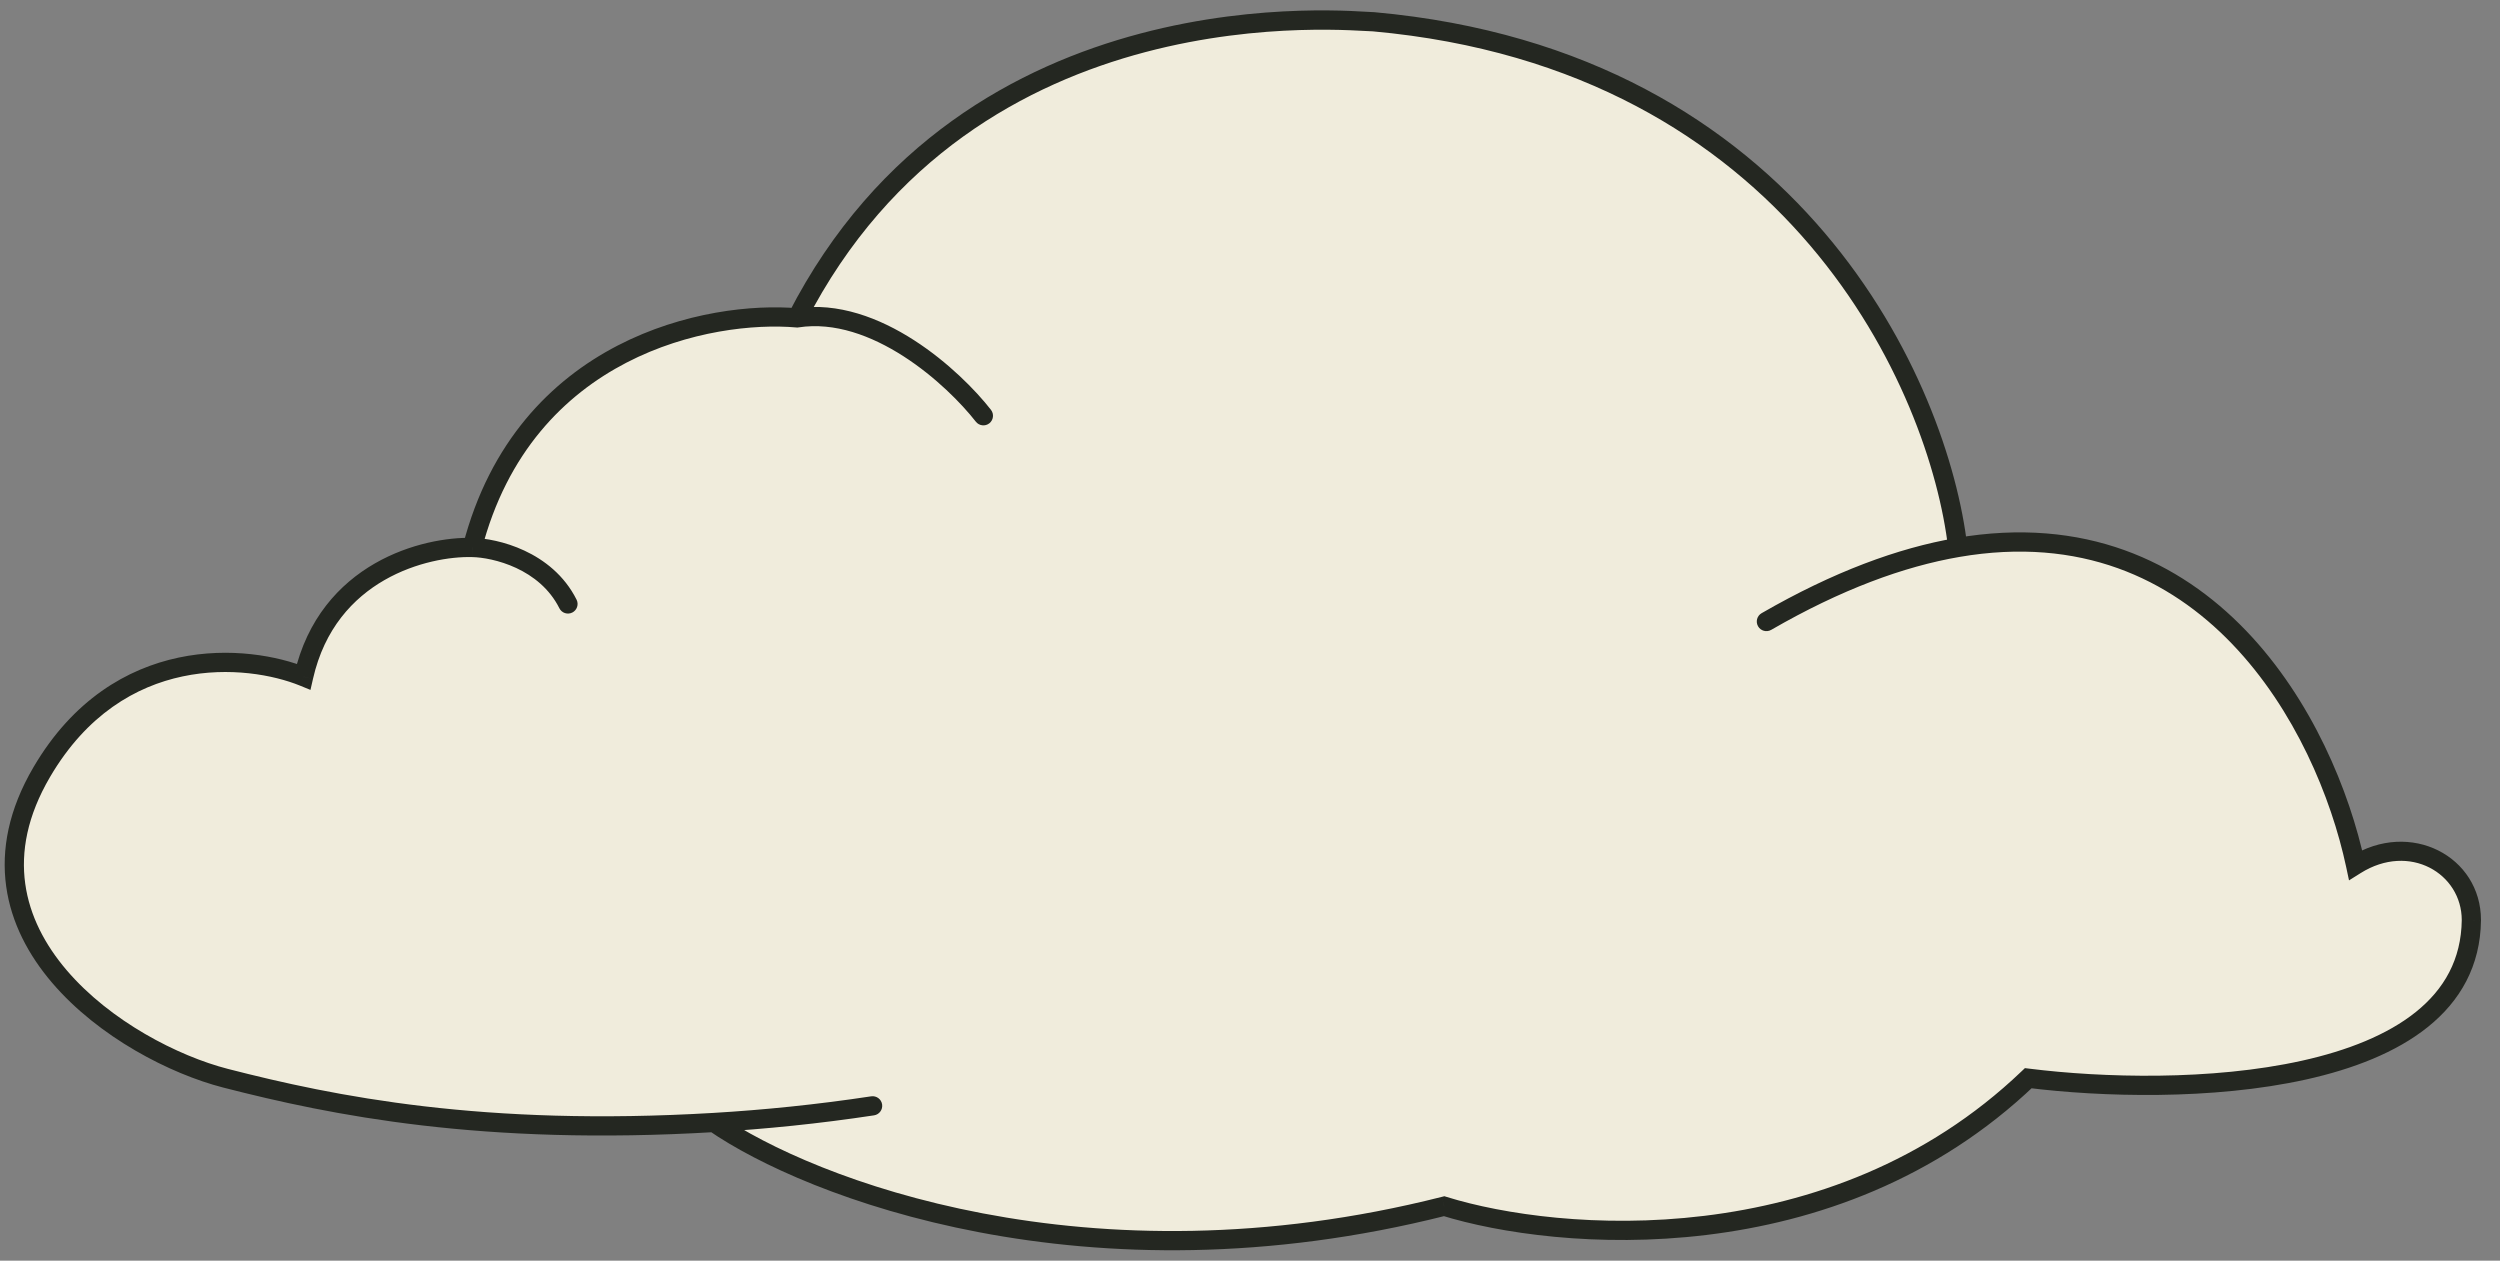 <?xml version="1.0" encoding="UTF-8"?> <svg xmlns="http://www.w3.org/2000/svg" width="117" height="59" viewBox="0 0 117 59" fill="none"><rect x="0" y="0" width="117" height="59" fill="#808080" stroke="none"/><path d="M91.623 25.622C103.306 23.613 108.832 33.877 110.24 40.478C112.785 38.881 115.66 40.478 115.66 43.062C115.566 51.048 101.796 51.322 94.922 50.461C85.778 59.199 72.888 58.095 67.586 56.45C50.901 60.678 37.853 55.6 33.415 52.533C22.578 53.176 15.582 51.753 10.556 50.461C5.759 49.228 -2.523 43.767 1.954 36.133C5.536 30.026 11.616 30.614 14.209 31.671C15.34 26.691 19.943 25.563 22.103 25.622C24.554 16.179 33.258 14.524 37.303 14.877C45.434 -0.978 63.344 1.019 64.286 1.019C84.082 2.804 90.759 18.165 91.623 25.622Z" fill="#F0ECDC"></path><path d="M110.24 40.478L110.479 40.86L109.934 41.202L109.8 40.572L110.24 40.478ZM91.623 25.622L91.699 26.065L91.699 26.065L91.623 25.622ZM82.893 29.477C82.677 29.601 82.402 29.527 82.278 29.312C82.154 29.096 82.228 28.821 82.443 28.697L82.893 29.477ZM64.286 1.019V0.569H64.307L64.327 0.571L64.286 1.019ZM37.303 14.877L37.371 15.322L37.318 15.33L37.264 15.325L37.303 14.877ZM46.377 19.18C46.53 19.376 46.495 19.659 46.3 19.812C46.104 19.965 45.821 19.93 45.668 19.734L46.377 19.18ZM22.103 25.622L22.095 26.072L22.091 26.072L22.103 25.622ZM26.983 28.063C27.095 28.285 27.005 28.556 26.783 28.667C26.56 28.779 26.29 28.689 26.179 28.467L26.983 28.063ZM14.209 31.671L14.648 31.77L14.53 32.288L14.039 32.087L14.209 31.671ZM1.954 36.133L1.566 35.906L1.566 35.906L1.954 36.133ZM10.556 50.461L10.668 50.025L10.668 50.025L10.556 50.461ZM33.415 52.533L33.388 52.084L33.388 52.084L33.415 52.533ZM40.771 51.308C41.016 51.271 41.246 51.44 41.283 51.685C41.32 51.931 41.151 52.16 40.906 52.198L40.771 51.308ZM67.586 56.45L67.475 56.014L67.598 55.983L67.719 56.021L67.586 56.45ZM94.922 50.461L94.611 50.136L94.766 49.988L94.978 50.014L94.922 50.461ZM115.66 43.062H116.11L116.11 43.068L115.66 43.062ZM109.8 40.572C109.108 37.329 107.405 33.197 104.46 30.133C101.533 27.087 97.376 25.089 91.699 26.065L91.547 25.178C97.553 24.145 102.001 26.275 105.109 29.509C108.2 32.726 109.964 37.026 110.68 40.385L109.8 40.572ZM91.699 26.065C89.103 26.512 86.177 27.582 82.893 29.477L82.443 28.697C85.799 26.761 88.826 25.646 91.547 25.178L91.699 26.065ZM91.176 25.674C90.328 18.353 83.762 3.227 64.246 1.467L64.327 0.571C84.402 2.381 91.19 17.976 92.07 25.57L91.176 25.674ZM64.286 1.469C63.263 1.469 45.687 -0.486 37.704 15.082L36.903 14.671C45.18 -1.469 63.424 0.569 64.286 0.569V1.469ZM45.668 19.734C45.007 18.887 43.783 17.637 42.283 16.673C40.777 15.706 39.055 15.063 37.371 15.322L37.235 14.432C39.228 14.126 41.178 14.893 42.769 15.916C44.367 16.943 45.664 18.265 46.377 19.18L45.668 19.734ZM37.264 15.325C35.314 15.155 32.214 15.47 29.312 16.975C26.427 18.472 23.729 21.148 22.539 25.735L21.668 25.509C22.928 20.652 25.808 17.779 28.898 16.176C31.973 14.582 35.247 14.246 37.342 14.428L37.264 15.325ZM22.112 25.172C22.701 25.183 23.623 25.34 24.541 25.768C25.463 26.198 26.407 26.916 26.983 28.063L26.179 28.467C25.717 27.547 24.953 26.953 24.161 26.583C23.364 26.212 22.566 26.08 22.095 26.072L22.112 25.172ZM22.091 26.072C21.082 26.044 19.475 26.297 17.994 27.147C16.527 27.989 15.182 29.418 14.648 31.77L13.77 31.571C14.367 28.944 15.888 27.319 17.546 26.367C19.19 25.423 20.964 25.141 22.115 25.172L22.091 26.072ZM14.039 32.087C12.814 31.588 10.738 31.192 8.546 31.656C6.372 32.115 4.066 33.422 2.343 36.361L1.566 35.906C3.424 32.738 5.95 31.285 8.36 30.775C10.751 30.27 13.011 30.696 14.379 31.254L14.039 32.087ZM2.343 36.361C1.268 38.193 0.974 39.864 1.181 41.358C1.388 42.857 2.105 44.216 3.119 45.405C5.158 47.795 8.34 49.427 10.668 50.025L10.444 50.897C7.975 50.262 4.617 48.547 2.435 45.989C1.339 44.705 0.525 43.191 0.289 41.481C0.052 39.764 0.402 37.891 1.566 35.906L2.343 36.361ZM10.668 50.025C15.662 51.309 22.609 52.723 33.388 52.084L33.442 52.982C22.546 53.629 15.503 52.197 10.444 50.897L10.668 50.025ZM33.388 52.084C35.753 51.943 38.224 51.694 40.771 51.308L40.906 52.198C38.331 52.589 35.832 52.84 33.442 52.982L33.388 52.084ZM33.671 52.163C38.008 55.16 50.923 60.209 67.475 56.014L67.696 56.887C50.879 61.148 37.699 56.041 33.159 52.903L33.671 52.163ZM67.719 56.021C72.945 57.641 85.636 58.712 94.611 50.136L95.233 50.786C85.921 59.685 72.831 58.548 67.452 56.88L67.719 56.021ZM94.978 50.014C98.386 50.441 103.491 50.584 107.736 49.64C109.859 49.168 111.729 48.432 113.065 47.358C114.385 46.296 115.188 44.903 115.21 43.057L116.11 43.068C116.085 45.215 115.132 46.85 113.629 48.059C112.141 49.255 110.121 50.032 107.931 50.519C103.549 51.493 98.332 51.342 94.866 50.907L94.978 50.014ZM115.21 43.062C115.21 40.879 112.765 39.425 110.479 40.86L110.001 40.097C112.805 38.337 116.11 40.078 116.11 43.062H115.21Z" fill="#242721"></path></svg> 